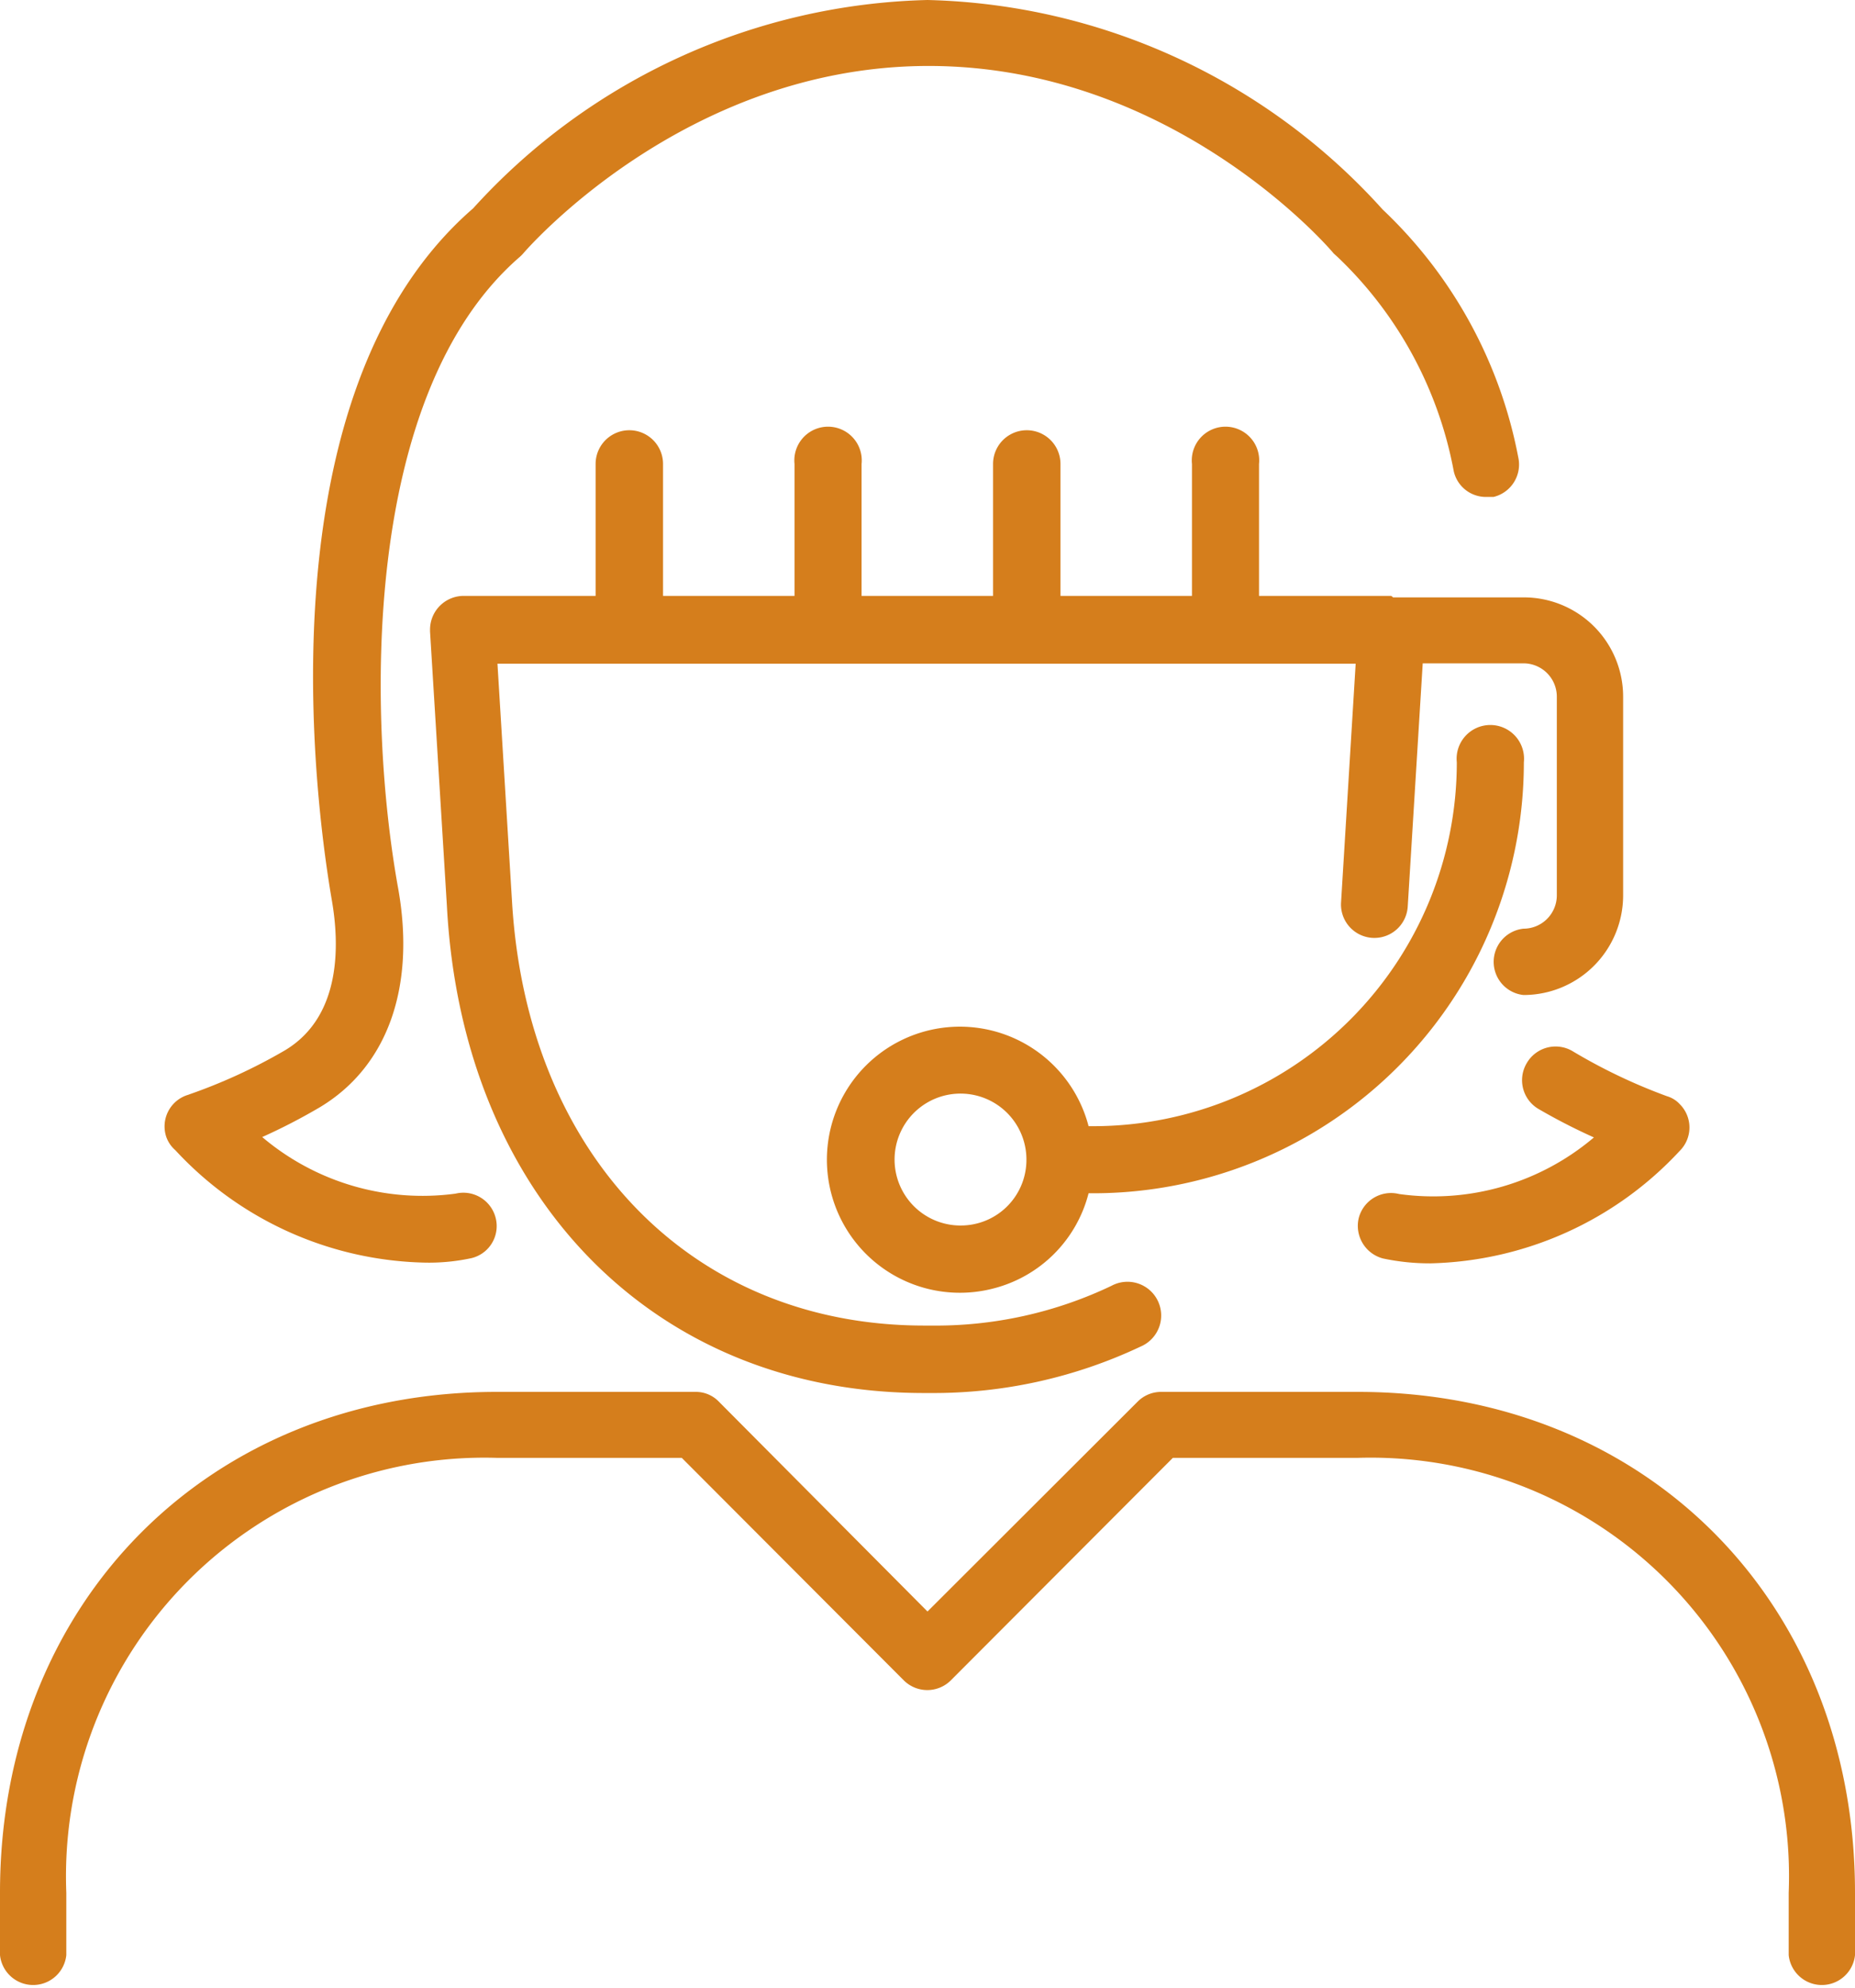 <svg xmlns="http://www.w3.org/2000/svg" viewBox="0 0 49.52 53.05"><defs><style>.cls-1{fill:#d57e1c;}</style></defs><g id="Vrstva_2" data-name="Vrstva 2"><g id="Layer_3" data-name="Layer 3"><path class="cls-1" d="M36.25,37.14H31a.88.88,0,0,0-.63.26L24.76,43,19.19,37.4a.85.85,0,0,0-.62-.26H13.26C5.58,37.14,0,42.75,0,50.5v1.67a.89.89,0,0,0,1.77,0V50.5A11.17,11.17,0,0,1,13.26,38.9H18.2l5.93,5.94a.89.89,0,0,0,1.25,0l5.93-5.94h4.94a11.17,11.17,0,0,1,11.5,11.6v1.67a.89.89,0,0,0,1.77,0V50.5C49.52,42.75,43.94,37.14,36.25,37.14Z"/><path class="cls-1" d="M4.68,30.69a9.34,9.34,0,0,0,6.64,3,5.37,5.37,0,0,0,1.27-.12.88.88,0,0,0,.64-1.08.89.89,0,0,0-1.07-.64A6.62,6.62,0,0,1,7,30.34a15.83,15.83,0,0,0,1.53-.79c1.81-1.08,2.57-3.2,2.1-5.84-.82-4.52-1-13.17,3.24-16.85a.94.94,0,0,0,.1-.1s4.26-5,10.82-5,10.77,4.94,10.81,5l.11.1a10.56,10.56,0,0,1,3.1,5.72.88.88,0,0,0,.86.68l.2,0a.89.89,0,0,0,.66-1.06,12.25,12.25,0,0,0-3.62-6.61A16.89,16.89,0,0,0,24.76,0,16.92,16.92,0,0,0,12.63,5.56c-6,5.2-4,17.12-3.77,18.47.19,1.1.29,3.08-1.26,4A14.59,14.59,0,0,1,5,29.22a.88.88,0,0,0-.56,1.12A.84.84,0,0,0,4.68,30.69Z"/><path class="cls-1" d="M40.75,28.38a.89.89,0,0,0,.32,1.21,15.87,15.87,0,0,0,1.48.76,6.63,6.63,0,0,1-5.2,1.51.89.89,0,0,0-1.08.65.9.9,0,0,0,.65,1.07h0a6,6,0,0,0,1.27.13,9.37,9.37,0,0,0,6.65-3,.88.88,0,0,0,0-1.25.75.75,0,0,0-.34-.21A14.87,14.87,0,0,1,42,28.06.89.89,0,0,0,40.75,28.38Z"/><path class="cls-1" d="M37.14,15.9H33.61V12.38a.9.9,0,1,0-1.79,0V15.9H28.31V12.38a.9.9,0,1,0-1.8,0V15.9H23V12.38a.9.9,0,1,0-1.79,0V15.9H17.7V12.38a.9.9,0,0,0-1.8,0V15.9H12.38a.9.9,0,0,0-.9.9v.05l.45,7.32c.41,7.76,5.53,13,12.73,13h.19a12.93,12.93,0,0,0,5.6-1.24.9.9,0,1,0-.78-1.62,10.9,10.9,0,0,1-4.82,1.06h-.18c-6.19,0-10.59-4.53-11-11.29l-.39-6.37H36.19l-.39,6.37a.89.89,0,1,0,1.78.11l.4-6.49h2.69a.89.89,0,0,1,.89.89v5.3a.89.89,0,0,1-.89.89.89.89,0,0,0,0,1.77,2.66,2.66,0,0,0,2.66-2.66v-5.3a2.65,2.65,0,0,0-2.66-2.65H37.19Z"/><path class="cls-1" d="M40.68,20.34a.9.9,0,1,0-1.79,0,9.71,9.71,0,0,1-9.71,9.71h-.12a3.55,3.55,0,1,0-2.54,4.33,3.52,3.52,0,0,0,2.54-2.54h.12A11.5,11.5,0,0,0,40.68,20.34Zm-15,12.36A1.76,1.76,0,1,1,27.4,31,1.75,1.75,0,0,1,25.64,32.7Z"/></g></g></svg>